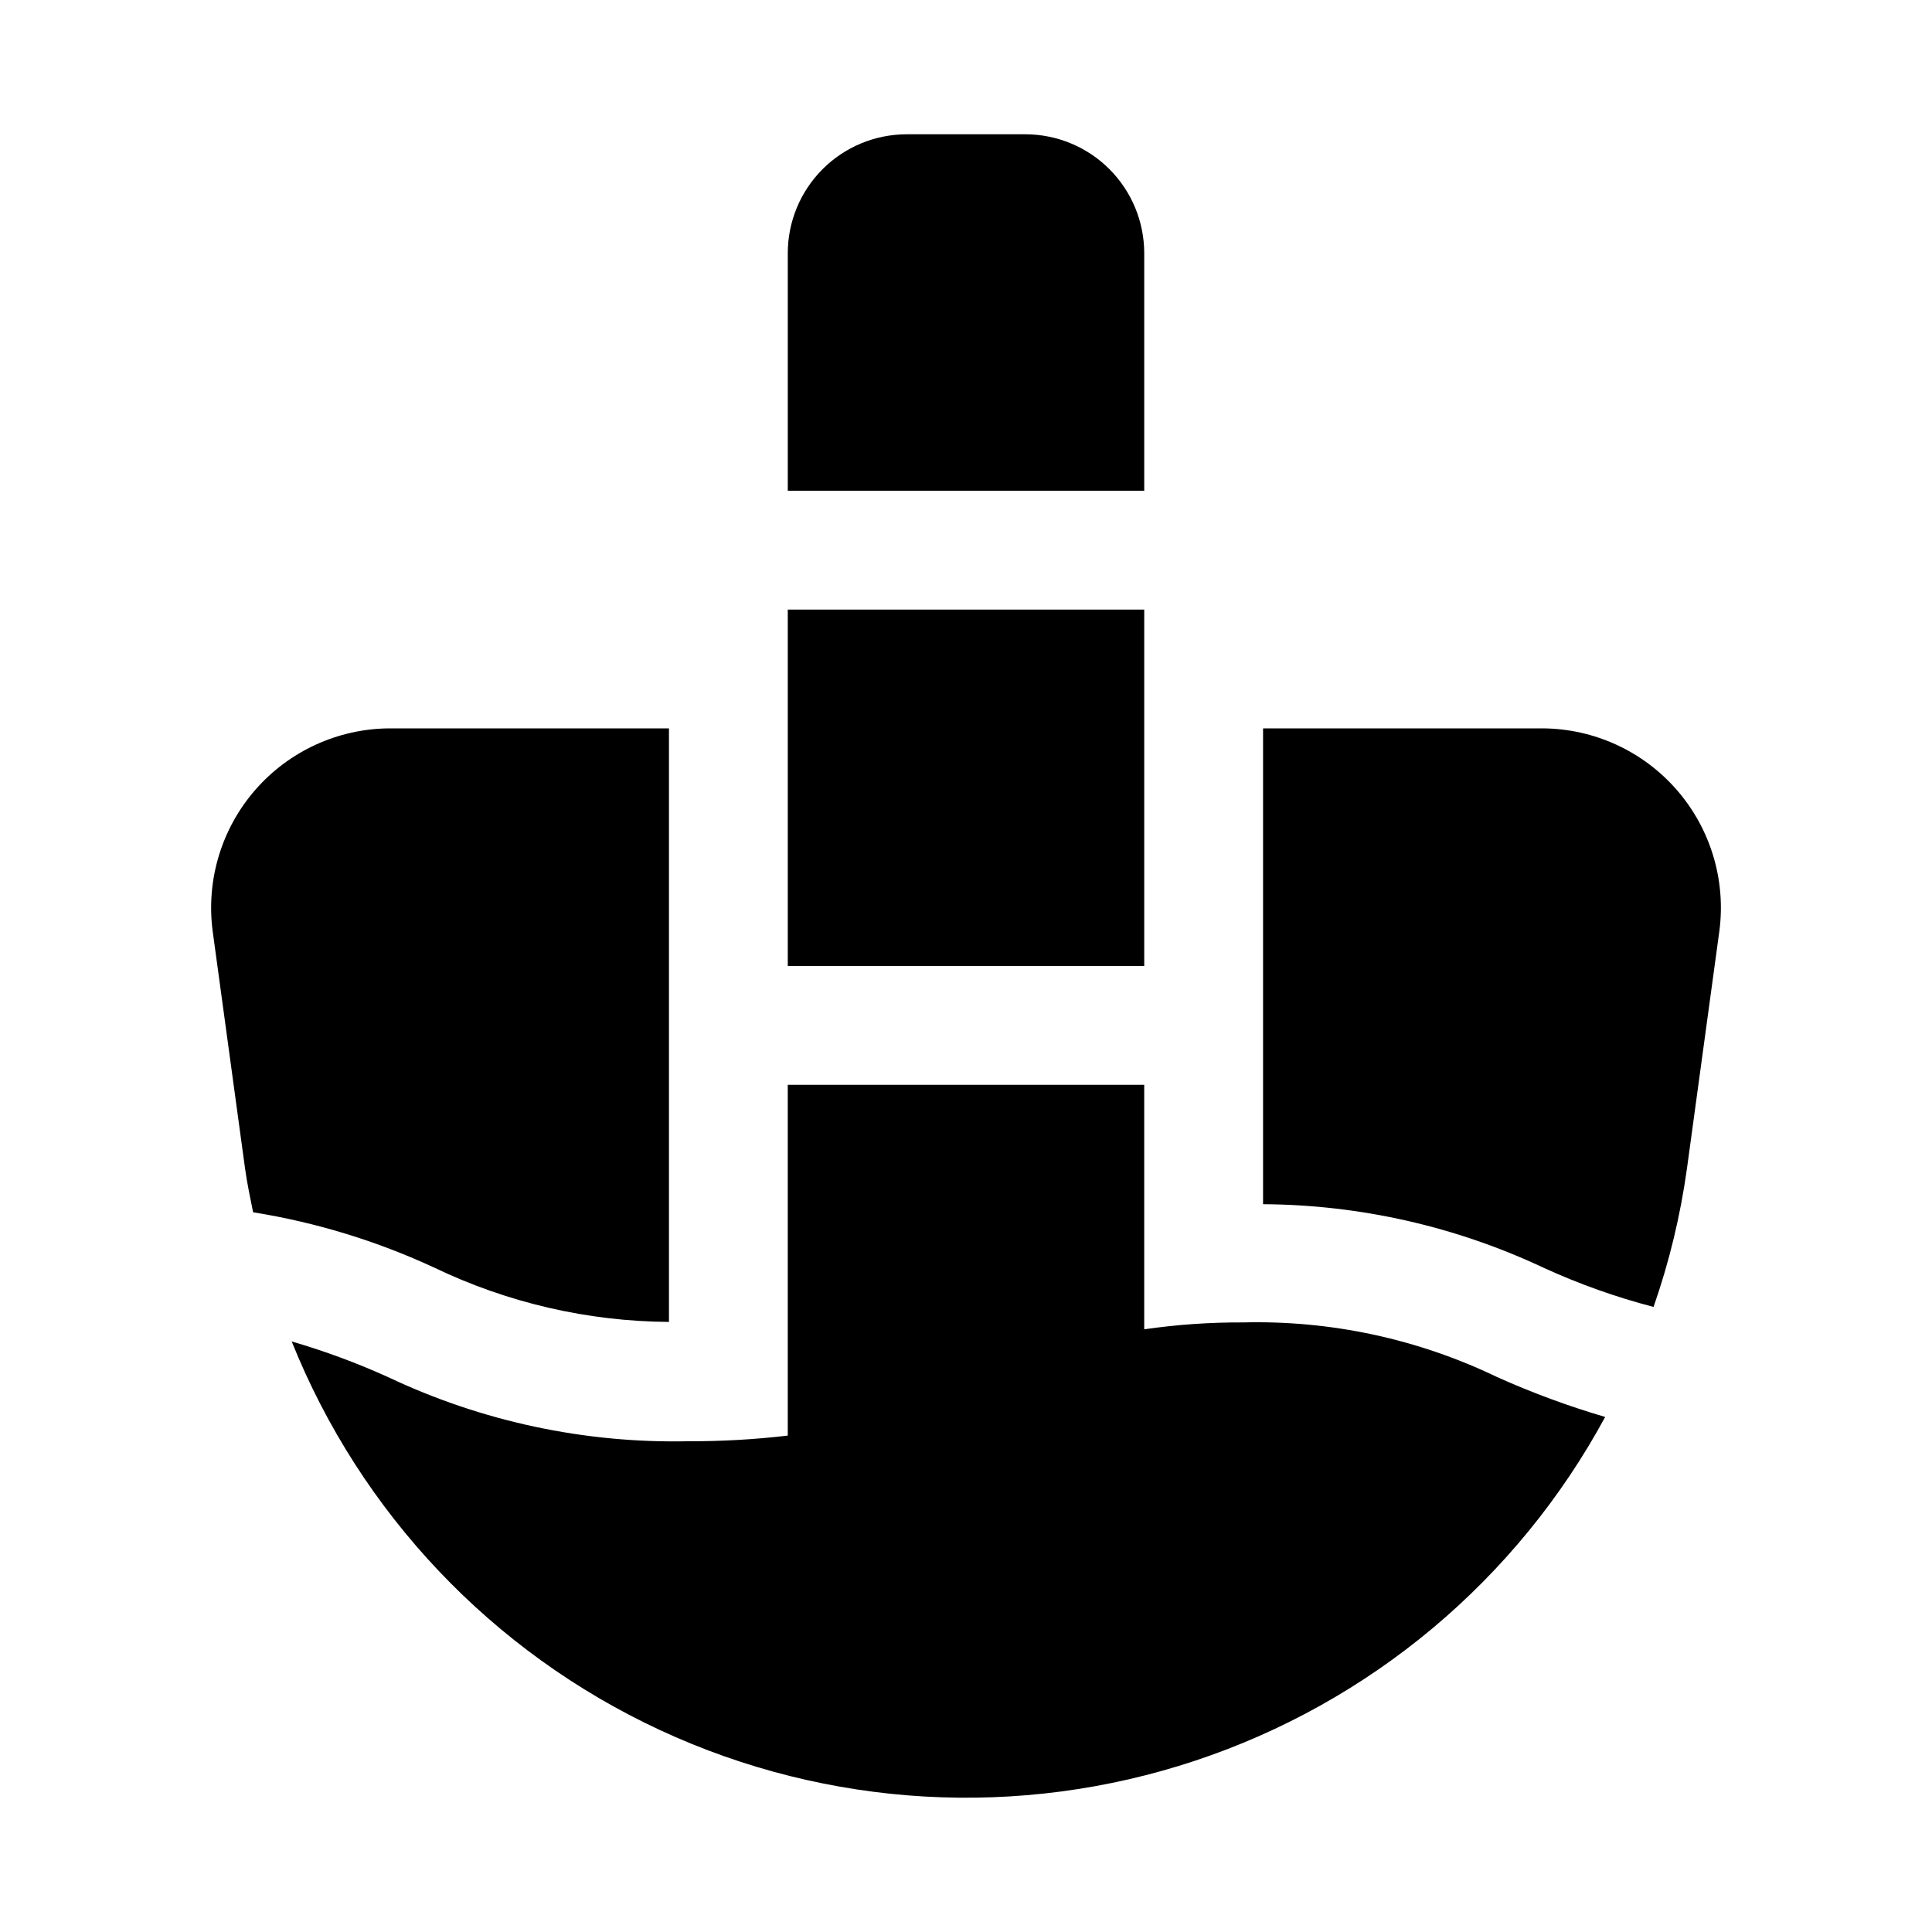 <?xml version="1.0" encoding="UTF-8"?>
<!-- Uploaded to: SVG Repo, www.svgrepo.com, Generator: SVG Repo Mixer Tools -->
<svg fill="#000000" width="800px" height="800px" version="1.1" viewBox="144 144 512 512" xmlns="http://www.w3.org/2000/svg">
 <path d="m540.73 508.93c9.301 4.172 18.875 7.707 28.656 10.578-23.336 43.121-62.242 75.715-108.78 91.137-46.539 15.418-97.207 12.508-141.68-8.145-44.465-20.652-79.379-57.488-97.621-103 8.711 2.535 17.23 5.688 25.496 9.426 24.871 11.785 52.145 17.613 79.66 17.02 8.789 0.031 17.574-0.469 26.305-1.5v-92.961h94.465v64.797c8.676-1.258 17.434-1.867 26.199-1.824 23.262-0.586 46.332 4.375 67.297 14.469zm-93.496-203.39h-94.465v94.465h94.465zm0-94.465c-0.012-8.348-3.332-16.352-9.234-22.254s-13.906-9.223-22.254-9.234h-31.488c-8.348 0.012-16.352 3.332-22.254 9.234s-9.223 13.906-9.234 22.254v62.977h94.465zm-125.95 283.25v-157.3h-74.137c-13.605 0.098-26.52 6.023-35.469 16.273-8.945 10.25-13.074 23.844-11.336 37.34l8.594 62.992c0.539 3.941 1.371 7.777 2.141 11.637h0.004c16.648 2.664 32.848 7.621 48.137 14.73 19.383 9.285 40.574 14.18 62.066 14.328zm231.58-157.3h-74.141v126.1c25.73 0.152 51.121 5.906 74.398 16.871 9.379 4.289 19.109 7.754 29.086 10.352 4.16-11.918 7.129-24.219 8.859-36.723l8.594-62.977 0.004 0.004c1.742-13.5-2.383-27.098-11.332-37.352-8.949-10.254-21.863-16.18-35.469-16.277z"/>
</svg>